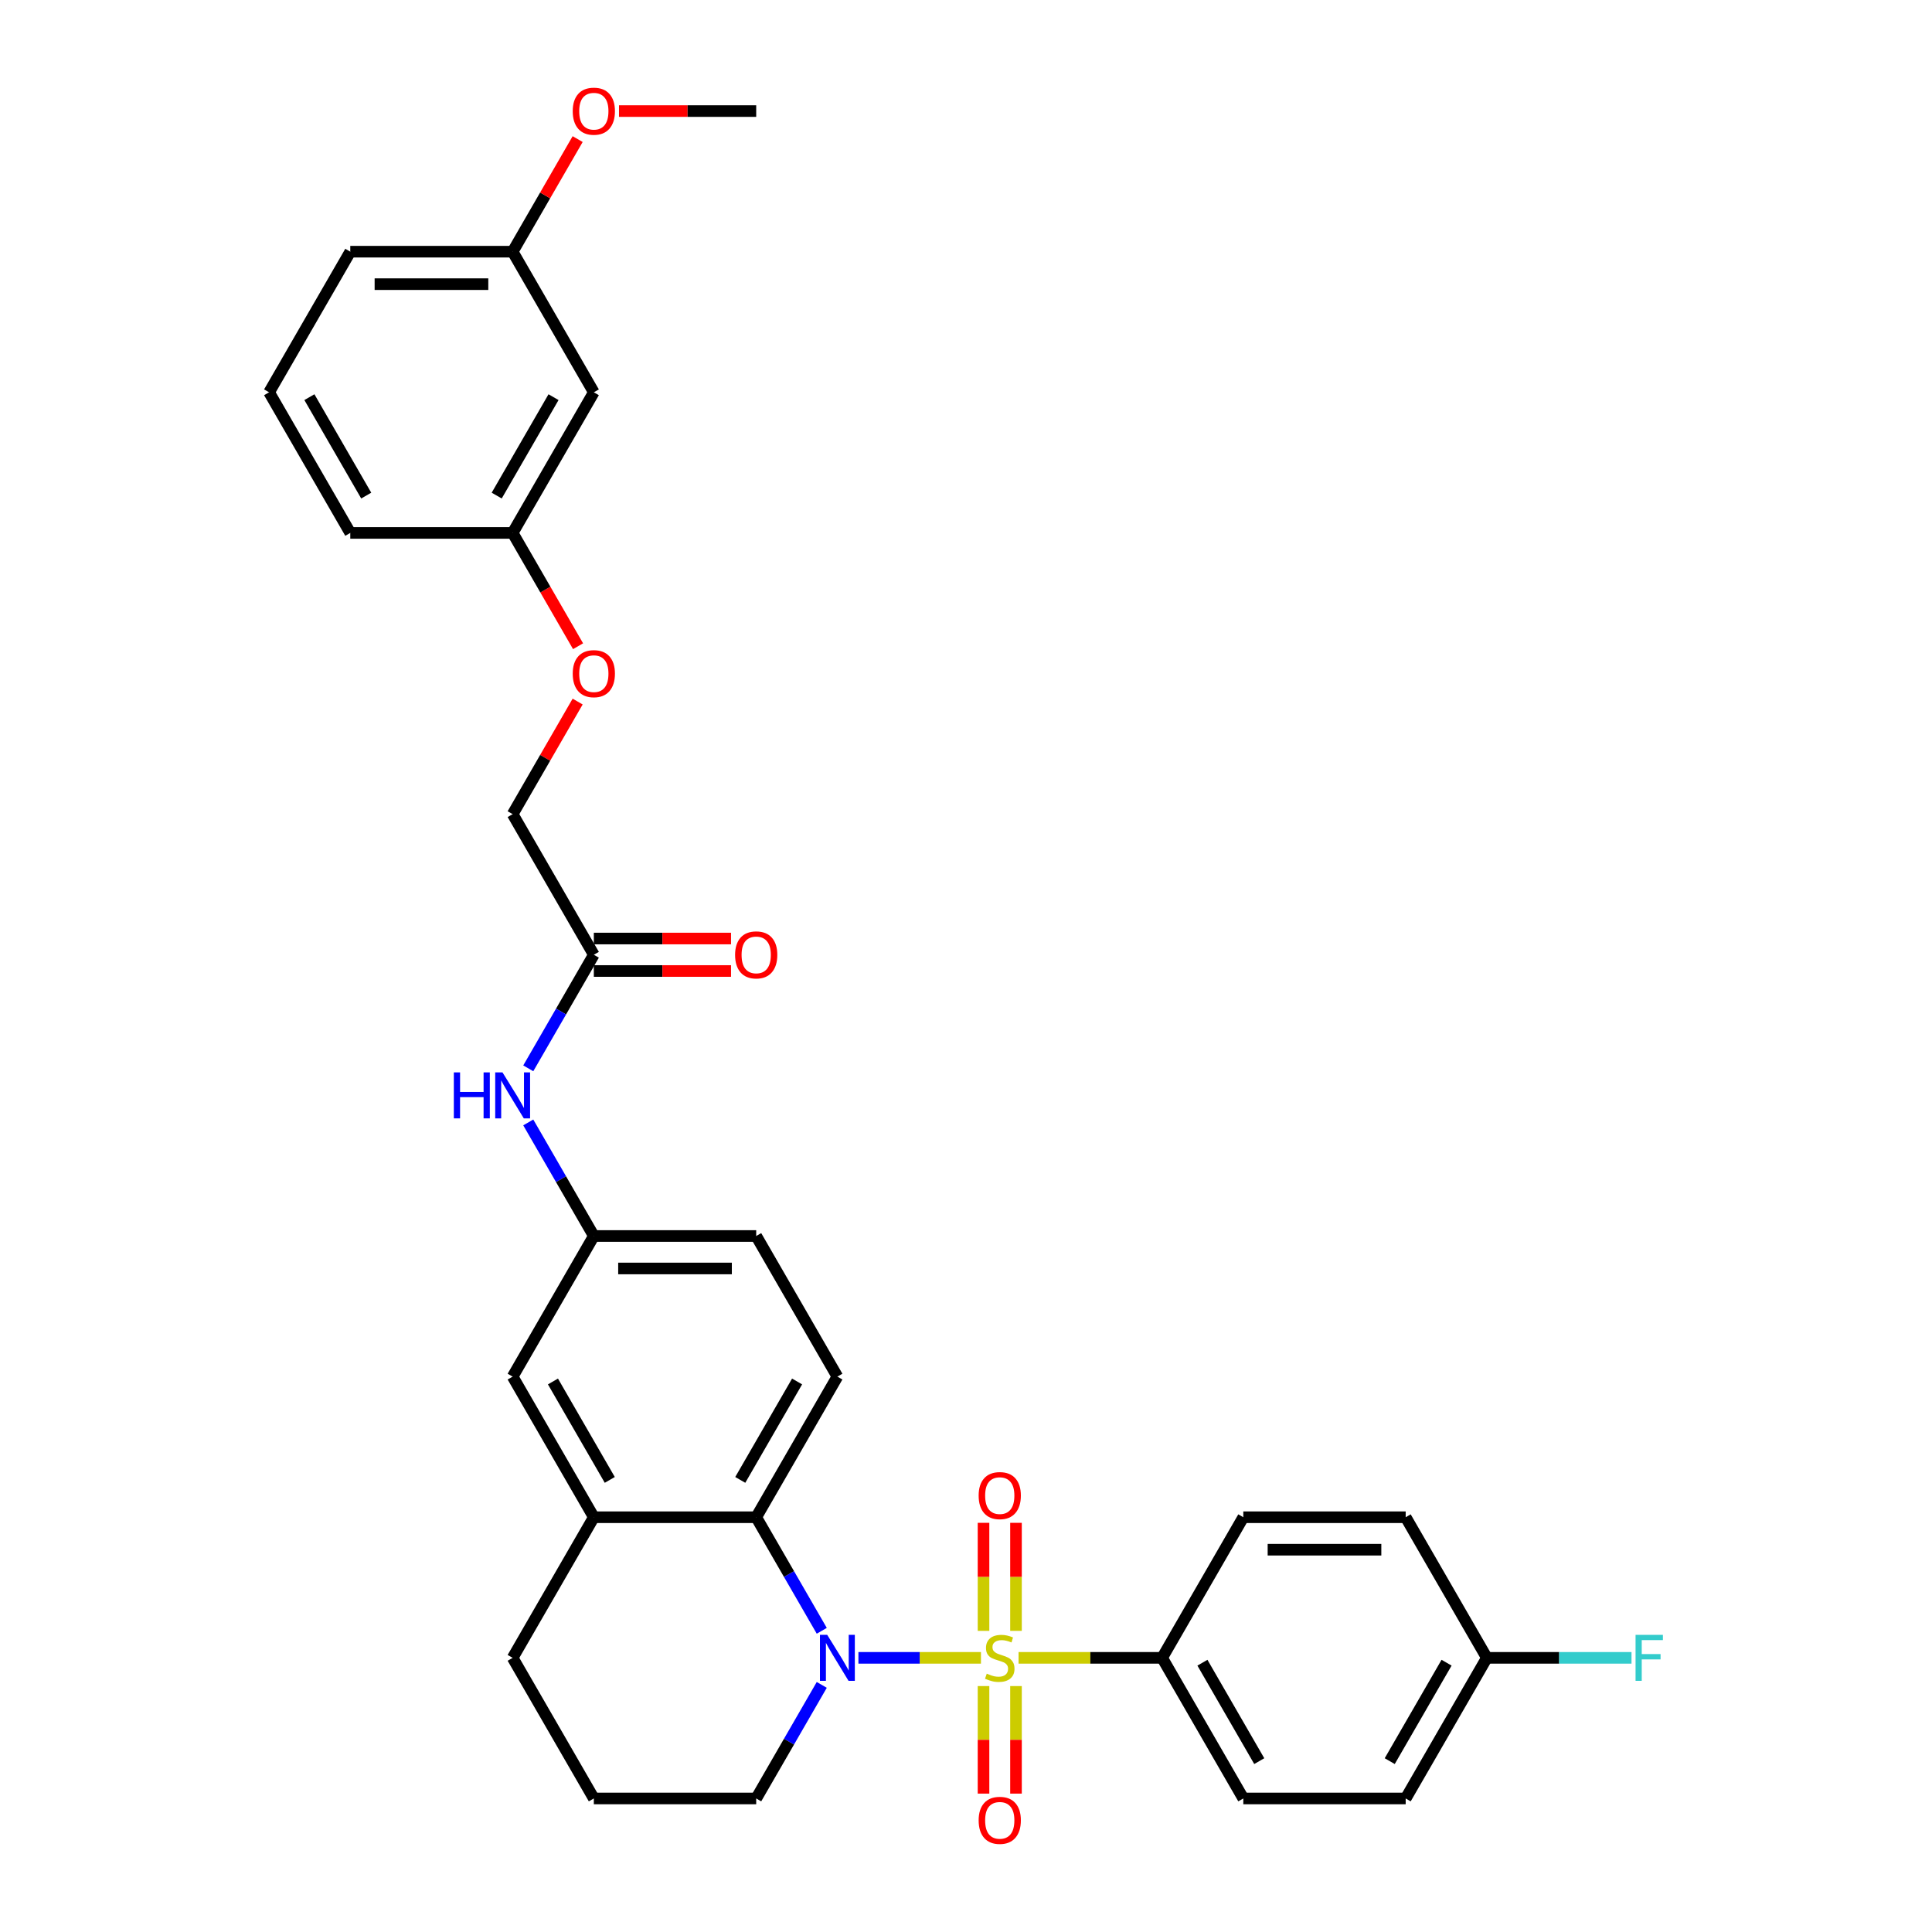 <?xml version='1.0' encoding='iso-8859-1'?>
<svg version='1.1' baseProfile='full'
              xmlns='http://www.w3.org/2000/svg'
                      xmlns:rdkit='http://www.rdkit.org/xml'
                      xmlns:xlink='http://www.w3.org/1999/xlink'
                  xml:space='preserve'
width='1000px' height='1000px' viewBox='0 0 1000 1000'>
<!-- END OF HEADER -->
<rect style='opacity:1.0;fill:#FFFFFF;stroke:none' width='1000' height='1000' x='0' y='0'> </rect>
<path class='bond-0' d='M 507.74,858.099 L 476.027,858.099' style='fill:none;fill-rule:evenodd;stroke:#CCCC00;stroke-width:6px;stroke-linecap:butt;stroke-linejoin:miter;stroke-opacity:1' />
<path class='bond-0' d='M 476.027,858.099 L 444.314,858.099' style='fill:none;fill-rule:evenodd;stroke:#0000FF;stroke-width:6px;stroke-linecap:butt;stroke-linejoin:miter;stroke-opacity:1' />
<path class='bond-2' d='M 527.204,858.099 L 564.36,858.099' style='fill:none;fill-rule:evenodd;stroke:#CCCC00;stroke-width:6px;stroke-linecap:butt;stroke-linejoin:miter;stroke-opacity:1' />
<path class='bond-2' d='M 564.36,858.099 L 601.515,858.099' style='fill:none;fill-rule:evenodd;stroke:#000000;stroke-width:6px;stroke-linecap:butt;stroke-linejoin:miter;stroke-opacity:1' />
<path class='bond-4' d='M 525.877,844.131 L 525.877,816.172' style='fill:none;fill-rule:evenodd;stroke:#CCCC00;stroke-width:6px;stroke-linecap:butt;stroke-linejoin:miter;stroke-opacity:1' />
<path class='bond-4' d='M 525.877,816.172 L 525.877,788.213' style='fill:none;fill-rule:evenodd;stroke:#FF0000;stroke-width:6px;stroke-linecap:butt;stroke-linejoin:miter;stroke-opacity:1' />
<path class='bond-4' d='M 509.068,844.131 L 509.068,816.172' style='fill:none;fill-rule:evenodd;stroke:#CCCC00;stroke-width:6px;stroke-linecap:butt;stroke-linejoin:miter;stroke-opacity:1' />
<path class='bond-4' d='M 509.068,816.172 L 509.068,788.213' style='fill:none;fill-rule:evenodd;stroke:#FF0000;stroke-width:6px;stroke-linecap:butt;stroke-linejoin:miter;stroke-opacity:1' />
<path class='bond-5' d='M 509.068,872.705 L 509.068,900.538' style='fill:none;fill-rule:evenodd;stroke:#CCCC00;stroke-width:6px;stroke-linecap:butt;stroke-linejoin:miter;stroke-opacity:1' />
<path class='bond-5' d='M 509.068,900.538 L 509.068,928.37' style='fill:none;fill-rule:evenodd;stroke:#FF0000;stroke-width:6px;stroke-linecap:butt;stroke-linejoin:miter;stroke-opacity:1' />
<path class='bond-5' d='M 525.877,872.705 L 525.877,900.538' style='fill:none;fill-rule:evenodd;stroke:#CCCC00;stroke-width:6px;stroke-linecap:butt;stroke-linejoin:miter;stroke-opacity:1' />
<path class='bond-5' d='M 525.877,900.538 L 525.877,928.37' style='fill:none;fill-rule:evenodd;stroke:#FF0000;stroke-width:6px;stroke-linecap:butt;stroke-linejoin:miter;stroke-opacity:1' />
<path class='bond-1' d='M 425.346,844.097 L 408.378,814.707' style='fill:none;fill-rule:evenodd;stroke:#0000FF;stroke-width:6px;stroke-linecap:butt;stroke-linejoin:miter;stroke-opacity:1' />
<path class='bond-1' d='M 408.378,814.707 L 391.409,785.316' style='fill:none;fill-rule:evenodd;stroke:#000000;stroke-width:6px;stroke-linecap:butt;stroke-linejoin:miter;stroke-opacity:1' />
<path class='bond-15' d='M 425.346,872.1 L 408.378,901.491' style='fill:none;fill-rule:evenodd;stroke:#0000FF;stroke-width:6px;stroke-linecap:butt;stroke-linejoin:miter;stroke-opacity:1' />
<path class='bond-15' d='M 408.378,901.491 L 391.409,930.881' style='fill:none;fill-rule:evenodd;stroke:#000000;stroke-width:6px;stroke-linecap:butt;stroke-linejoin:miter;stroke-opacity:1' />
<path class='bond-3' d='M 391.409,785.316 L 307.367,785.316' style='fill:none;fill-rule:evenodd;stroke:#000000;stroke-width:6px;stroke-linecap:butt;stroke-linejoin:miter;stroke-opacity:1' />
<path class='bond-6' d='M 391.409,785.316 L 433.43,712.533' style='fill:none;fill-rule:evenodd;stroke:#000000;stroke-width:6px;stroke-linecap:butt;stroke-linejoin:miter;stroke-opacity:1' />
<path class='bond-6' d='M 383.156,765.994 L 412.57,715.047' style='fill:none;fill-rule:evenodd;stroke:#000000;stroke-width:6px;stroke-linecap:butt;stroke-linejoin:miter;stroke-opacity:1' />
<path class='bond-13' d='M 601.515,858.099 L 643.536,930.881' style='fill:none;fill-rule:evenodd;stroke:#000000;stroke-width:6px;stroke-linecap:butt;stroke-linejoin:miter;stroke-opacity:1' />
<path class='bond-13' d='M 622.374,860.612 L 651.789,911.56' style='fill:none;fill-rule:evenodd;stroke:#000000;stroke-width:6px;stroke-linecap:butt;stroke-linejoin:miter;stroke-opacity:1' />
<path class='bond-14' d='M 601.515,858.099 L 643.536,785.316' style='fill:none;fill-rule:evenodd;stroke:#000000;stroke-width:6px;stroke-linecap:butt;stroke-linejoin:miter;stroke-opacity:1' />
<path class='bond-9' d='M 307.367,785.316 L 265.346,712.533' style='fill:none;fill-rule:evenodd;stroke:#000000;stroke-width:6px;stroke-linecap:butt;stroke-linejoin:miter;stroke-opacity:1' />
<path class='bond-9' d='M 315.62,765.994 L 286.206,715.047' style='fill:none;fill-rule:evenodd;stroke:#000000;stroke-width:6px;stroke-linecap:butt;stroke-linejoin:miter;stroke-opacity:1' />
<path class='bond-33' d='M 307.367,785.316 L 265.346,858.099' style='fill:none;fill-rule:evenodd;stroke:#000000;stroke-width:6px;stroke-linecap:butt;stroke-linejoin:miter;stroke-opacity:1' />
<path class='bond-17' d='M 433.43,712.533 L 391.409,639.751' style='fill:none;fill-rule:evenodd;stroke:#000000;stroke-width:6px;stroke-linecap:butt;stroke-linejoin:miter;stroke-opacity:1' />
<path class='bond-7' d='M 307.367,494.185 L 290.398,523.576' style='fill:none;fill-rule:evenodd;stroke:#000000;stroke-width:6px;stroke-linecap:butt;stroke-linejoin:miter;stroke-opacity:1' />
<path class='bond-7' d='M 290.398,523.576 L 273.43,552.967' style='fill:none;fill-rule:evenodd;stroke:#0000FF;stroke-width:6px;stroke-linecap:butt;stroke-linejoin:miter;stroke-opacity:1' />
<path class='bond-11' d='M 307.367,502.59 L 342.875,502.59' style='fill:none;fill-rule:evenodd;stroke:#000000;stroke-width:6px;stroke-linecap:butt;stroke-linejoin:miter;stroke-opacity:1' />
<path class='bond-11' d='M 342.875,502.59 L 378.383,502.59' style='fill:none;fill-rule:evenodd;stroke:#FF0000;stroke-width:6px;stroke-linecap:butt;stroke-linejoin:miter;stroke-opacity:1' />
<path class='bond-11' d='M 307.367,485.781 L 342.875,485.781' style='fill:none;fill-rule:evenodd;stroke:#000000;stroke-width:6px;stroke-linecap:butt;stroke-linejoin:miter;stroke-opacity:1' />
<path class='bond-11' d='M 342.875,485.781 L 378.383,485.781' style='fill:none;fill-rule:evenodd;stroke:#FF0000;stroke-width:6px;stroke-linecap:butt;stroke-linejoin:miter;stroke-opacity:1' />
<path class='bond-18' d='M 307.367,494.185 L 265.346,421.403' style='fill:none;fill-rule:evenodd;stroke:#000000;stroke-width:6px;stroke-linecap:butt;stroke-linejoin:miter;stroke-opacity:1' />
<path class='bond-8' d='M 273.43,580.969 L 290.398,610.36' style='fill:none;fill-rule:evenodd;stroke:#0000FF;stroke-width:6px;stroke-linecap:butt;stroke-linejoin:miter;stroke-opacity:1' />
<path class='bond-8' d='M 290.398,610.36 L 307.367,639.751' style='fill:none;fill-rule:evenodd;stroke:#000000;stroke-width:6px;stroke-linecap:butt;stroke-linejoin:miter;stroke-opacity:1' />
<path class='bond-34' d='M 265.346,712.533 L 307.367,639.751' style='fill:none;fill-rule:evenodd;stroke:#000000;stroke-width:6px;stroke-linecap:butt;stroke-linejoin:miter;stroke-opacity:1' />
<path class='bond-10' d='M 307.367,639.751 L 391.409,639.751' style='fill:none;fill-rule:evenodd;stroke:#000000;stroke-width:6px;stroke-linecap:butt;stroke-linejoin:miter;stroke-opacity:1' />
<path class='bond-10' d='M 319.973,656.559 L 378.803,656.559' style='fill:none;fill-rule:evenodd;stroke:#000000;stroke-width:6px;stroke-linecap:butt;stroke-linejoin:miter;stroke-opacity:1' />
<path class='bond-12' d='M 307.367,203.055 L 265.346,275.837' style='fill:none;fill-rule:evenodd;stroke:#000000;stroke-width:6px;stroke-linecap:butt;stroke-linejoin:miter;stroke-opacity:1' />
<path class='bond-12' d='M 286.507,205.568 L 257.092,256.516' style='fill:none;fill-rule:evenodd;stroke:#000000;stroke-width:6px;stroke-linecap:butt;stroke-linejoin:miter;stroke-opacity:1' />
<path class='bond-21' d='M 307.367,203.055 L 265.346,130.272' style='fill:none;fill-rule:evenodd;stroke:#000000;stroke-width:6px;stroke-linecap:butt;stroke-linejoin:miter;stroke-opacity:1' />
<path class='bond-22' d='M 643.536,930.881 L 727.578,930.881' style='fill:none;fill-rule:evenodd;stroke:#000000;stroke-width:6px;stroke-linecap:butt;stroke-linejoin:miter;stroke-opacity:1' />
<path class='bond-23' d='M 643.536,785.316 L 727.578,785.316' style='fill:none;fill-rule:evenodd;stroke:#000000;stroke-width:6px;stroke-linecap:butt;stroke-linejoin:miter;stroke-opacity:1' />
<path class='bond-23' d='M 656.142,802.124 L 714.971,802.124' style='fill:none;fill-rule:evenodd;stroke:#000000;stroke-width:6px;stroke-linecap:butt;stroke-linejoin:miter;stroke-opacity:1' />
<path class='bond-27' d='M 391.409,930.881 L 307.367,930.881' style='fill:none;fill-rule:evenodd;stroke:#000000;stroke-width:6px;stroke-linecap:butt;stroke-linejoin:miter;stroke-opacity:1' />
<path class='bond-16' d='M 298.992,363.126 L 282.169,392.264' style='fill:none;fill-rule:evenodd;stroke:#FF0000;stroke-width:6px;stroke-linecap:butt;stroke-linejoin:miter;stroke-opacity:1' />
<path class='bond-16' d='M 282.169,392.264 L 265.346,421.403' style='fill:none;fill-rule:evenodd;stroke:#000000;stroke-width:6px;stroke-linecap:butt;stroke-linejoin:miter;stroke-opacity:1' />
<path class='bond-19' d='M 299.206,334.484 L 282.276,305.161' style='fill:none;fill-rule:evenodd;stroke:#FF0000;stroke-width:6px;stroke-linecap:butt;stroke-linejoin:miter;stroke-opacity:1' />
<path class='bond-19' d='M 282.276,305.161 L 265.346,275.837' style='fill:none;fill-rule:evenodd;stroke:#000000;stroke-width:6px;stroke-linecap:butt;stroke-linejoin:miter;stroke-opacity:1' />
<path class='bond-29' d='M 265.346,275.837 L 181.304,275.837' style='fill:none;fill-rule:evenodd;stroke:#000000;stroke-width:6px;stroke-linecap:butt;stroke-linejoin:miter;stroke-opacity:1' />
<path class='bond-20' d='M 769.599,858.099 L 727.578,785.316' style='fill:none;fill-rule:evenodd;stroke:#000000;stroke-width:6px;stroke-linecap:butt;stroke-linejoin:miter;stroke-opacity:1' />
<path class='bond-24' d='M 769.599,858.099 L 807.031,858.099' style='fill:none;fill-rule:evenodd;stroke:#000000;stroke-width:6px;stroke-linecap:butt;stroke-linejoin:miter;stroke-opacity:1' />
<path class='bond-24' d='M 807.031,858.099 L 844.464,858.099' style='fill:none;fill-rule:evenodd;stroke:#33CCCC;stroke-width:6px;stroke-linecap:butt;stroke-linejoin:miter;stroke-opacity:1' />
<path class='bond-32' d='M 769.599,858.099 L 727.578,930.881' style='fill:none;fill-rule:evenodd;stroke:#000000;stroke-width:6px;stroke-linecap:butt;stroke-linejoin:miter;stroke-opacity:1' />
<path class='bond-32' d='M 748.739,860.612 L 719.324,911.56' style='fill:none;fill-rule:evenodd;stroke:#000000;stroke-width:6px;stroke-linecap:butt;stroke-linejoin:miter;stroke-opacity:1' />
<path class='bond-26' d='M 265.346,130.272 L 282.169,101.134' style='fill:none;fill-rule:evenodd;stroke:#000000;stroke-width:6px;stroke-linecap:butt;stroke-linejoin:miter;stroke-opacity:1' />
<path class='bond-26' d='M 282.169,101.134 L 298.992,71.995' style='fill:none;fill-rule:evenodd;stroke:#FF0000;stroke-width:6px;stroke-linecap:butt;stroke-linejoin:miter;stroke-opacity:1' />
<path class='bond-35' d='M 265.346,130.272 L 181.304,130.272' style='fill:none;fill-rule:evenodd;stroke:#000000;stroke-width:6px;stroke-linecap:butt;stroke-linejoin:miter;stroke-opacity:1' />
<path class='bond-35' d='M 252.74,147.08 L 193.91,147.08' style='fill:none;fill-rule:evenodd;stroke:#000000;stroke-width:6px;stroke-linecap:butt;stroke-linejoin:miter;stroke-opacity:1' />
<path class='bond-25' d='M 265.346,858.099 L 307.367,930.881' style='fill:none;fill-rule:evenodd;stroke:#000000;stroke-width:6px;stroke-linecap:butt;stroke-linejoin:miter;stroke-opacity:1' />
<path class='bond-31' d='M 320.393,57.489 L 355.901,57.489' style='fill:none;fill-rule:evenodd;stroke:#FF0000;stroke-width:6px;stroke-linecap:butt;stroke-linejoin:miter;stroke-opacity:1' />
<path class='bond-31' d='M 355.901,57.489 L 391.409,57.489' style='fill:none;fill-rule:evenodd;stroke:#000000;stroke-width:6px;stroke-linecap:butt;stroke-linejoin:miter;stroke-opacity:1' />
<path class='bond-28' d='M 139.283,203.055 L 181.304,275.837' style='fill:none;fill-rule:evenodd;stroke:#000000;stroke-width:6px;stroke-linecap:butt;stroke-linejoin:miter;stroke-opacity:1' />
<path class='bond-28' d='M 160.142,205.568 L 189.557,256.516' style='fill:none;fill-rule:evenodd;stroke:#000000;stroke-width:6px;stroke-linecap:butt;stroke-linejoin:miter;stroke-opacity:1' />
<path class='bond-30' d='M 139.283,203.055 L 181.304,130.272' style='fill:none;fill-rule:evenodd;stroke:#000000;stroke-width:6px;stroke-linecap:butt;stroke-linejoin:miter;stroke-opacity:1' />
<path  class='atom-0' d='M 510.749 866.268
Q 511.018 866.368, 512.127 866.839
Q 513.237 867.31, 514.447 867.612
Q 515.691 867.881, 516.901 867.881
Q 519.153 867.881, 520.464 866.805
Q 521.775 865.696, 521.775 863.78
Q 521.775 862.469, 521.103 861.662
Q 520.464 860.855, 519.456 860.418
Q 518.447 859.981, 516.766 859.477
Q 514.649 858.838, 513.371 858.233
Q 512.127 857.628, 511.22 856.351
Q 510.346 855.073, 510.346 852.922
Q 510.346 849.93, 512.363 848.081
Q 514.413 846.232, 518.447 846.232
Q 521.204 846.232, 524.33 847.543
L 523.557 850.131
Q 520.7 848.955, 518.548 848.955
Q 516.229 848.955, 514.951 849.93
Q 513.674 850.871, 513.707 852.518
Q 513.707 853.796, 514.346 854.569
Q 515.018 855.342, 515.96 855.779
Q 516.935 856.216, 518.548 856.72
Q 520.7 857.393, 521.977 858.065
Q 523.254 858.737, 524.162 860.116
Q 525.103 861.46, 525.103 863.78
Q 525.103 867.074, 522.885 868.856
Q 520.7 870.604, 517.035 870.604
Q 514.917 870.604, 513.304 870.133
Q 511.724 869.696, 509.841 868.923
L 510.749 866.268
' fill='#CCCC00'/>
<path  class='atom-1' d='M 428.169 846.198
L 435.968 858.805
Q 436.741 860.048, 437.985 862.301
Q 439.229 864.553, 439.296 864.688
L 439.296 846.198
L 442.456 846.198
L 442.456 869.999
L 439.195 869.999
L 430.825 856.216
Q 429.85 854.602, 428.808 852.754
Q 427.799 850.905, 427.497 850.333
L 427.497 869.999
L 424.404 869.999
L 424.404 846.198
L 428.169 846.198
' fill='#0000FF'/>
<path  class='atom-5' d='M 506.547 774.124
Q 506.547 768.409, 509.371 765.215
Q 512.195 762.022, 517.472 762.022
Q 522.75 762.022, 525.574 765.215
Q 528.398 768.409, 528.398 774.124
Q 528.398 779.906, 525.54 783.2
Q 522.683 786.461, 517.472 786.461
Q 512.228 786.461, 509.371 783.2
Q 506.547 779.939, 506.547 774.124
M 517.472 783.772
Q 521.103 783.772, 523.053 781.351
Q 525.036 778.897, 525.036 774.124
Q 525.036 769.451, 523.053 767.098
Q 521.103 764.711, 517.472 764.711
Q 513.842 764.711, 511.858 767.064
Q 509.909 769.417, 509.909 774.124
Q 509.909 778.931, 511.858 781.351
Q 513.842 783.772, 517.472 783.772
' fill='#FF0000'/>
<path  class='atom-6' d='M 506.547 942.208
Q 506.547 936.493, 509.371 933.3
Q 512.195 930.106, 517.472 930.106
Q 522.75 930.106, 525.574 933.3
Q 528.398 936.493, 528.398 942.208
Q 528.398 947.99, 525.54 951.285
Q 522.683 954.545, 517.472 954.545
Q 512.228 954.545, 509.371 951.285
Q 506.547 948.024, 506.547 942.208
M 517.472 951.856
Q 521.103 951.856, 523.053 949.436
Q 525.036 946.982, 525.036 942.208
Q 525.036 937.535, 523.053 935.182
Q 521.103 932.795, 517.472 932.795
Q 513.842 932.795, 511.858 935.149
Q 509.909 937.502, 509.909 942.208
Q 509.909 947.015, 511.858 949.436
Q 513.842 951.856, 517.472 951.856
' fill='#FF0000'/>
<path  class='atom-9' d='M 234.906 555.068
L 238.133 555.068
L 238.133 565.186
L 250.302 565.186
L 250.302 555.068
L 253.53 555.068
L 253.53 578.868
L 250.302 578.868
L 250.302 567.876
L 238.133 567.876
L 238.133 578.868
L 234.906 578.868
L 234.906 555.068
' fill='#0000FF'/>
<path  class='atom-9' d='M 260.085 555.068
L 267.884 567.674
Q 268.657 568.918, 269.901 571.17
Q 271.145 573.422, 271.212 573.557
L 271.212 555.068
L 274.372 555.068
L 274.372 578.868
L 271.111 578.868
L 262.741 565.085
Q 261.766 563.472, 260.724 561.623
Q 259.715 559.774, 259.412 559.203
L 259.412 578.868
L 256.32 578.868
L 256.32 555.068
L 260.085 555.068
' fill='#0000FF'/>
<path  class='atom-12' d='M 380.484 494.253
Q 380.484 488.538, 383.307 485.344
Q 386.131 482.151, 391.409 482.151
Q 396.687 482.151, 399.511 485.344
Q 402.335 488.538, 402.335 494.253
Q 402.335 500.035, 399.477 503.329
Q 396.62 506.59, 391.409 506.59
Q 386.165 506.59, 383.307 503.329
Q 380.484 500.068, 380.484 494.253
M 391.409 503.901
Q 395.04 503.901, 396.99 501.48
Q 398.973 499.026, 398.973 494.253
Q 398.973 489.58, 396.99 487.227
Q 395.04 484.84, 391.409 484.84
Q 387.778 484.84, 385.795 487.193
Q 383.845 489.546, 383.845 494.253
Q 383.845 499.06, 385.795 501.48
Q 387.778 503.901, 391.409 503.901
' fill='#FF0000'/>
<path  class='atom-17' d='M 296.441 348.687
Q 296.441 342.972, 299.265 339.779
Q 302.089 336.585, 307.367 336.585
Q 312.645 336.585, 315.469 339.779
Q 318.292 342.972, 318.292 348.687
Q 318.292 354.469, 315.435 357.764
Q 312.578 361.025, 307.367 361.025
Q 302.123 361.025, 299.265 357.764
Q 296.441 354.503, 296.441 348.687
M 307.367 358.335
Q 310.998 358.335, 312.947 355.915
Q 314.931 353.461, 314.931 348.687
Q 314.931 344.015, 312.947 341.661
Q 310.998 339.275, 307.367 339.275
Q 303.736 339.275, 301.753 341.628
Q 299.803 343.981, 299.803 348.687
Q 299.803 353.494, 301.753 355.915
Q 303.736 358.335, 307.367 358.335
' fill='#FF0000'/>
<path  class='atom-25' d='M 846.565 846.198
L 860.717 846.198
L 860.717 848.921
L 849.758 848.921
L 849.758 856.149
L 859.507 856.149
L 859.507 858.905
L 849.758 858.905
L 849.758 869.999
L 846.565 869.999
L 846.565 846.198
' fill='#33CCCC'/>
<path  class='atom-27' d='M 296.441 57.557
Q 296.441 51.842, 299.265 48.648
Q 302.089 45.455, 307.367 45.455
Q 312.645 45.455, 315.469 48.648
Q 318.292 51.842, 318.292 57.557
Q 318.292 63.339, 315.435 66.633
Q 312.578 69.894, 307.367 69.894
Q 302.123 69.894, 299.265 66.633
Q 296.441 63.372, 296.441 57.557
M 307.367 67.205
Q 310.998 67.205, 312.947 64.784
Q 314.931 62.33, 314.931 57.557
Q 314.931 52.884, 312.947 50.531
Q 310.998 48.144, 307.367 48.144
Q 303.736 48.144, 301.753 50.497
Q 299.803 52.85, 299.803 57.557
Q 299.803 62.364, 301.753 64.784
Q 303.736 67.205, 307.367 67.205
' fill='#FF0000'/>
</svg>
